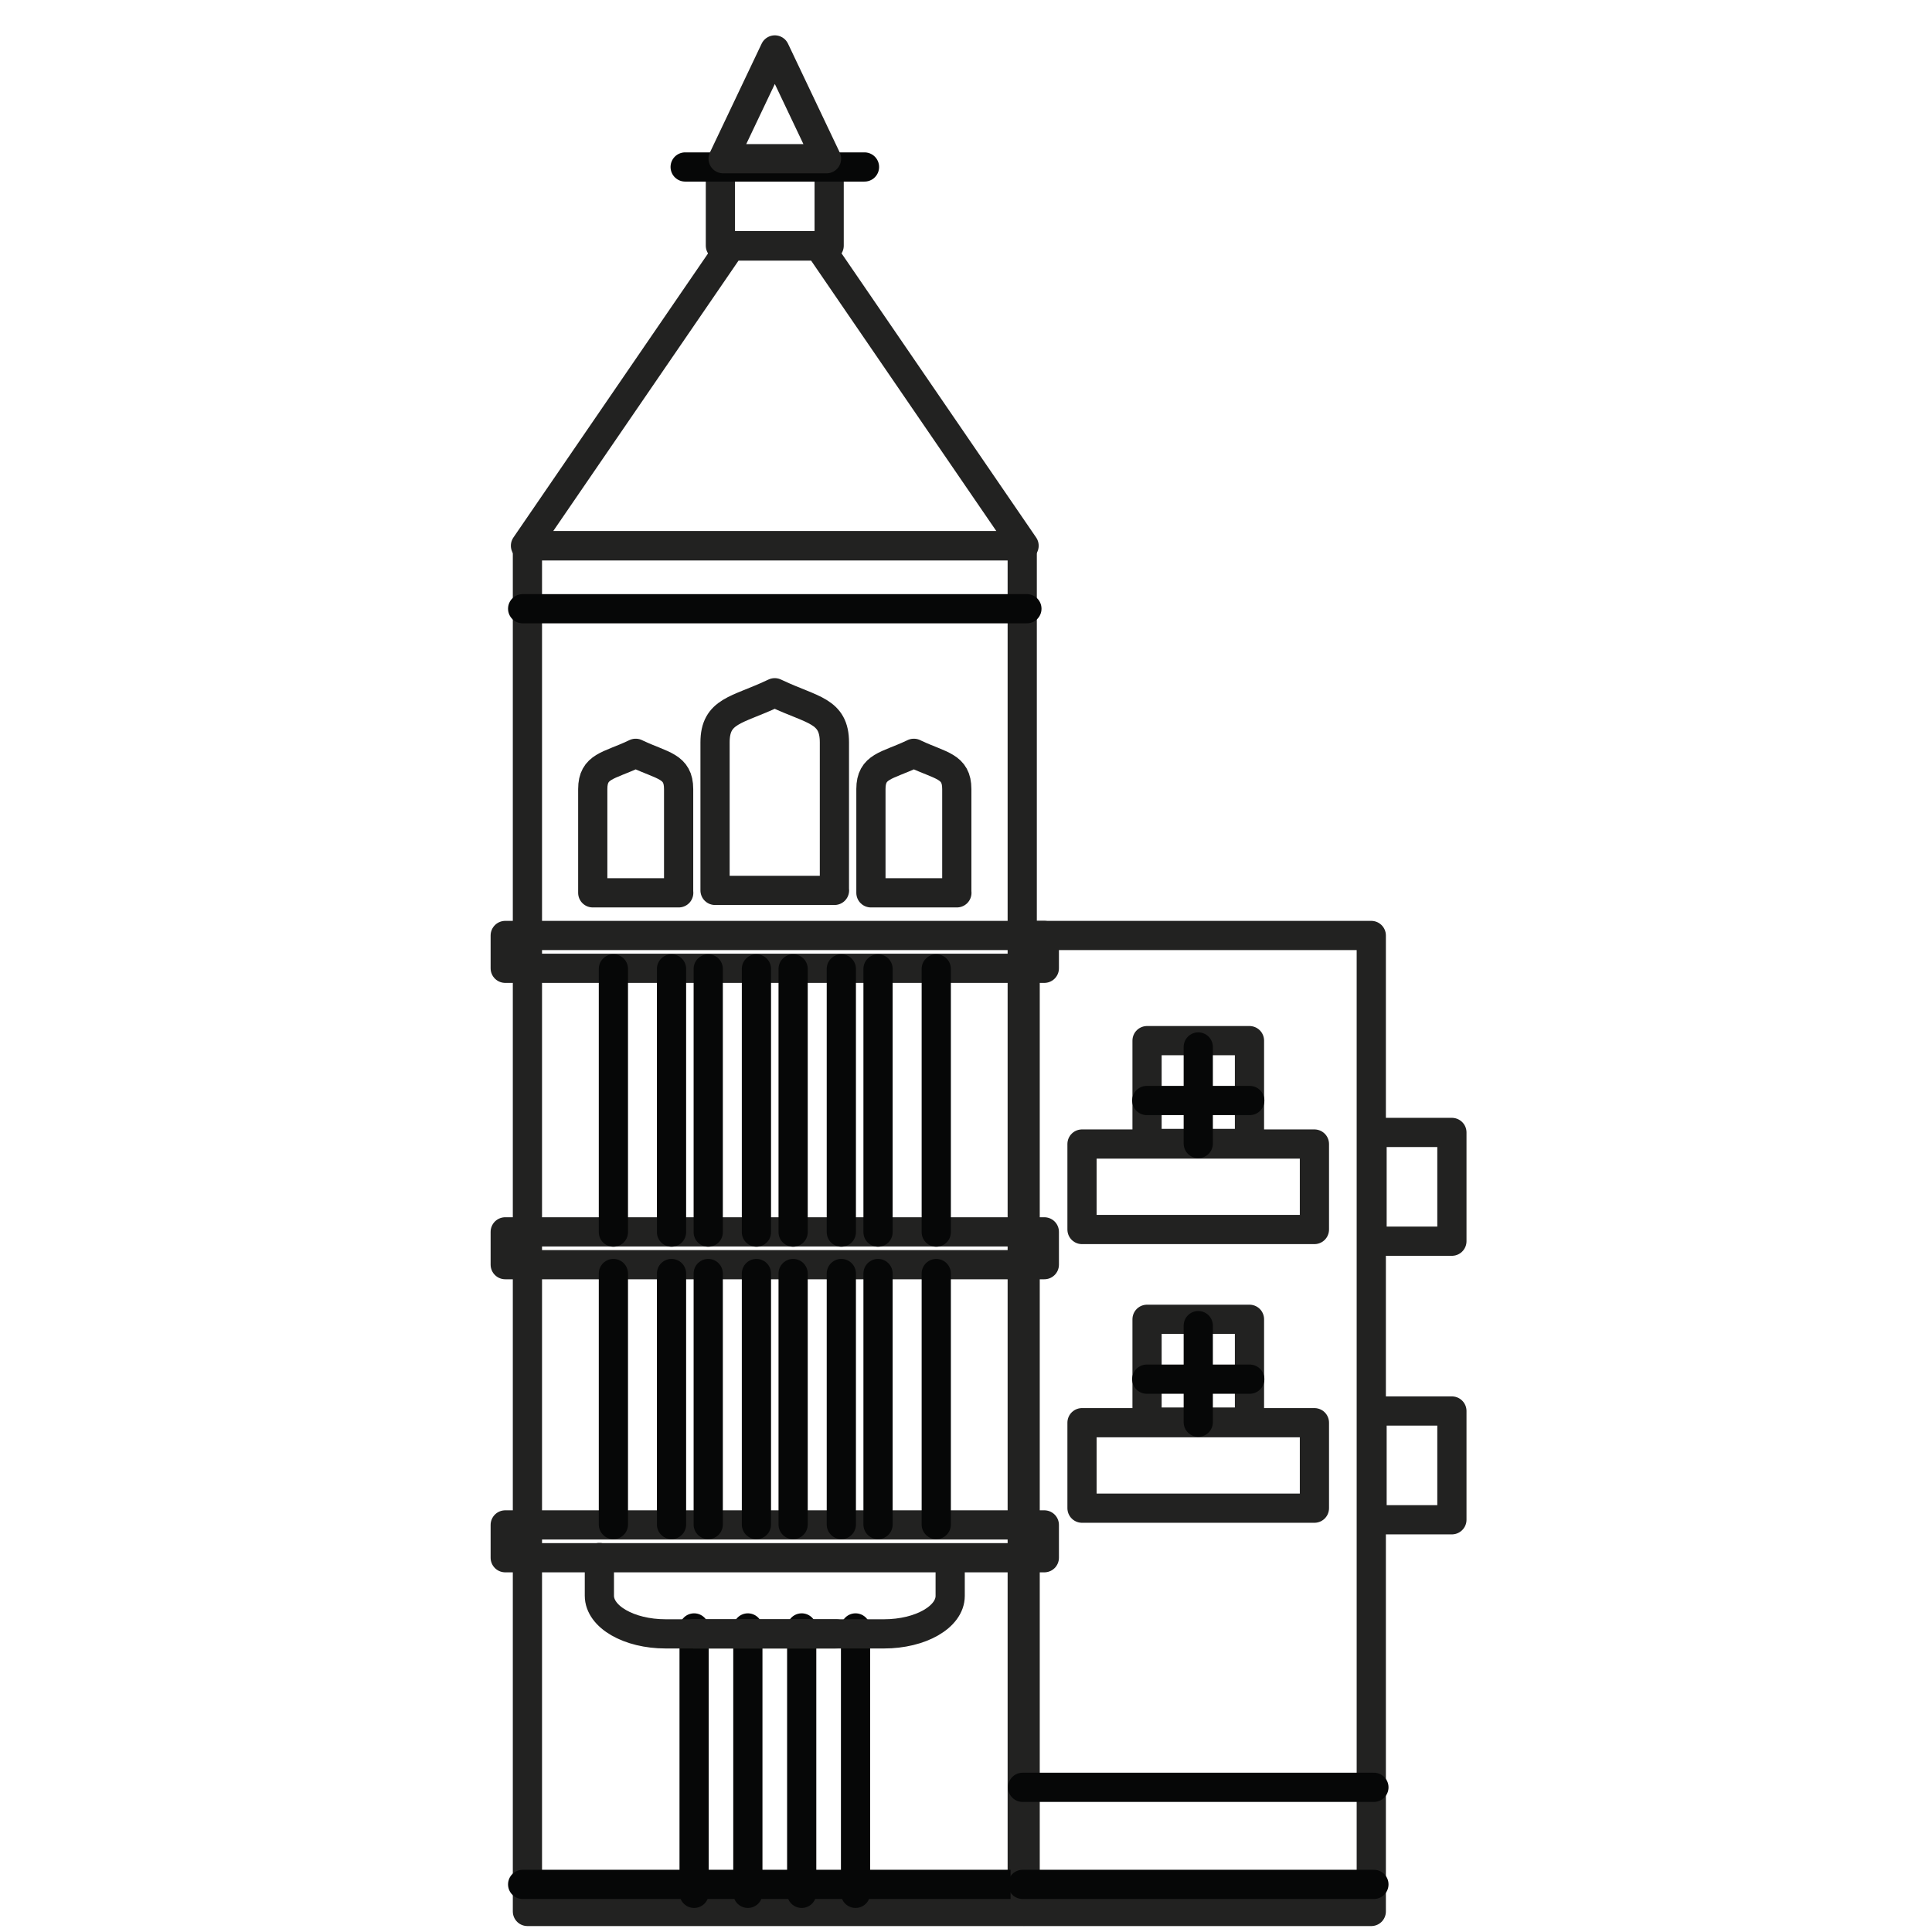 <svg xmlns="http://www.w3.org/2000/svg" id="Capa_1" data-name="Capa 1" viewBox="0 0 198.43 198.43"><defs><style>      .cls-1 {        stroke: #060707;      }      .cls-1, .cls-2 {        fill: none;        stroke-linecap: round;        stroke-linejoin: round;        stroke-width: 3px;      }      .cls-2 {        stroke: #222221;      }    </style></defs><rect class="cls-2" x="54.17" y="56.06" width="50.82" height="140.26"></rect><rect class="cls-2" x="73.99" y="17.09" width="11.17" height="8.14"></rect><g><rect class="cls-2" x="51.89" y="96.08" width="55.37" height="3.37"></rect><rect class="cls-2" x="51.89" y="126.52" width="55.37" height="3.37"></rect><rect class="cls-2" x="51.89" y="156.62" width="55.37" height="3.37"></rect><line class="cls-1" x1="53.68" y1="193.54" x2="105.47" y2="193.54"></line><line class="cls-1" x1="53.68" y1="62.52" x2="105.47" y2="62.52"></line></g><line class="cls-1" x1="70.37" y1="17.15" x2="88.79" y2="17.15"></line><g><line class="cls-1" x1="71.29" y1="167.2" x2="71.29" y2="194.46"></line><line class="cls-1" x1="76.81" y1="167.2" x2="76.81" y2="194.46"></line><line class="cls-1" x1="82.34" y1="167.2" x2="82.34" y2="194.46"></line><line class="cls-1" x1="87.87" y1="167.2" x2="87.87" y2="194.46"></line></g><line class="cls-1" x1="63" y1="130.8" x2="63" y2="156.58"></line><line class="cls-1" x1="96.16" y1="130.8" x2="96.16" y2="156.58"></line><line class="cls-1" x1="63" y1="99.51" x2="63" y2="126.55"></line><line class="cls-1" x1="96.16" y1="99.51" x2="96.16" y2="126.55"></line><line class="cls-1" x1="68.97" y1="130.8" x2="68.97" y2="156.58"></line><line class="cls-1" x1="72.74" y1="130.8" x2="72.74" y2="156.58"></line><line class="cls-1" x1="77.69" y1="130.8" x2="77.69" y2="156.58"></line><line class="cls-1" x1="81.46" y1="130.8" x2="81.46" y2="156.58"></line><line class="cls-1" x1="86.41" y1="130.8" x2="86.41" y2="156.58"></line><line class="cls-1" x1="90.18" y1="130.8" x2="90.18" y2="156.58"></line><line class="cls-1" x1="68.97" y1="99.51" x2="68.97" y2="126.55"></line><line class="cls-1" x1="72.74" y1="99.51" x2="72.74" y2="126.55"></line><line class="cls-1" x1="77.69" y1="99.51" x2="77.69" y2="126.55"></line><line class="cls-1" x1="81.46" y1="99.51" x2="81.46" y2="126.55"></line><line class="cls-1" x1="86.41" y1="99.51" x2="86.41" y2="126.55"></line><line class="cls-1" x1="90.18" y1="99.51" x2="90.18" y2="126.55"></line><g><path class="cls-2" d="M85.71,91.45h-12.27v-15.2c0-3.27,2.26-3.28,5.89-4.99l.24-.11.24.11c3.64,1.71,5.89,1.72,5.89,4.99v15.2Z"></path><path class="cls-2" d="M69.71,91.7h-8.83v-10.66c0-2.36,1.63-2.36,4.24-3.59l.17-.08.17.08c2.62,1.23,4.24,1.24,4.24,3.59v10.66Z"></path><path class="cls-2" d="M98.28,91.7h-8.83v-10.66c0-2.36,1.63-2.36,4.24-3.59l.17-.08.17.08c2.62,1.23,4.24,1.24,4.24,3.59v10.66Z"></path><path class="cls-2" d="M61.56,159.97v3.92c0,2.17,3.04,3.92,6.8,3.92h17.52"></path><path class="cls-2" d="M97.59,160.01v3.9c0,2.16-3.04,3.9-6.8,3.9h-19.53"></path><polygon class="cls-2" points="75.06 25.27 53.97 56.05 105.18 56.05 84.1 25.27 75.06 25.27"></polygon><polygon class="cls-2" points="79.58 5.13 74.27 16.3 84.89 16.3 79.58 5.13"></polygon><rect class="cls-2" x="140.92" y="144.92" width="8.2" height="11.17"></rect><rect class="cls-2" x="140.92" y="116.31" width="8.2" height="11.17"></rect><rect class="cls-2" x="105.29" y="96.08" width="35.55" height="100.24"></rect></g><rect class="cls-2" x="111.13" y="117.5" width="23.87" height="8.78"></rect><rect class="cls-2" x="111.13" y="146.12" width="23.87" height="8.78"></rect><rect class="cls-2" x="117.81" y="106.88" width="10.52" height="10.56"></rect><rect class="cls-2" x="117.81" y="135.5" width="10.52" height="10.56"></rect><line class="cls-1" x1="105.03" y1="183.57" x2="141.11" y2="183.57"></line><line class="cls-1" x1="105.03" y1="193.54" x2="141.11" y2="193.54"></line><line class="cls-1" x1="117.78" y1="113.03" x2="128.36" y2="113.03"></line><line class="cls-1" x1="117.78" y1="141.65" x2="128.36" y2="141.65"></line><line class="cls-1" x1="123.07" y1="107.53" x2="123.07" y2="117.45"></line><line class="cls-1" x1="123.07" y1="136.15" x2="123.07" y2="146.07"></line></svg>